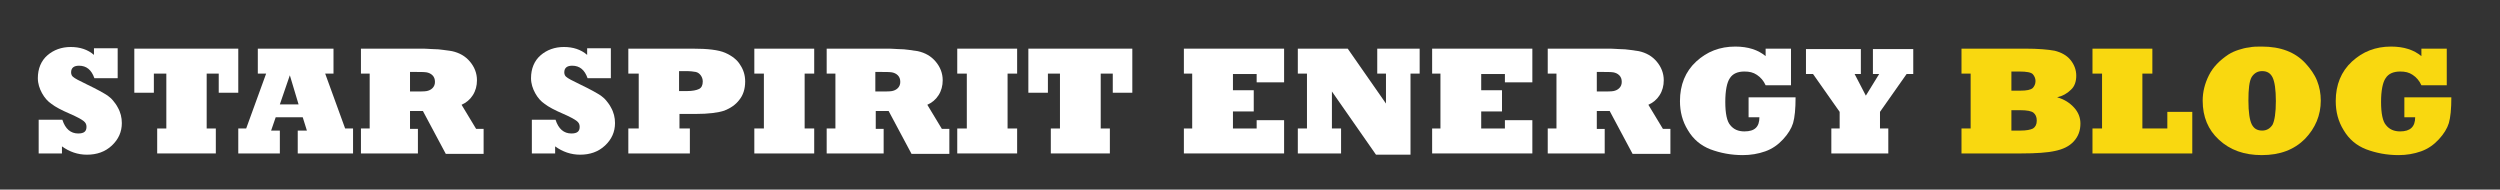 <?xml version="1.0" encoding="utf-8"?>
<!-- Generator: Adobe Illustrator 25.4.1, SVG Export Plug-In . SVG Version: 6.00 Build 0)  -->
<svg version="1.1" id="レイヤー_1" xmlns="http://www.w3.org/2000/svg" xmlns:xlink="http://www.w3.org/1999/xlink" x="0px"
	 y="0px" viewBox="0 0 601.2 45.6" style="enable-background:new 0 0 601.2 45.6;" xml:space="preserve">
<rect x="0" y="0" width="601.2" height="45.6" fill="#333333" stroke="none"/>
<style type="text/css">
	.st0{display:none;fill:#5494B5;}
	.st1{display:none;}
	.st2{display:inline;}
	.st3{fill:#FFFFFF;}
	.st4{fill:#FFF001;}
	.st5{display:inline;fill:#FFFFFF;}
	.st6{display:inline;fill:#F9D810;}
	.st7{fill:#F9D810;}
</style>
<rect x="-19" y="-54" class="st0" width="741" height="174"/>
<g id="レイヤー_2_1_" class="st1">
	<g id="ブログ一覧" class="st2">
		<path class="st3" d="M160.8,0.8v8.4h3.4V8.4l1.7-0.3V0h7.6v6.8l2.1-0.4V0h7.6v5.1l9.7-1.7v21.9h-7.6V8.9l-2.1,0.4v16h-7.6V10.6
			l-2.1,0.4v25.3c0,3.4,1.7,5.1,5.1,5.1h15.2v4.2h-21.1c-4.5,0-6.7-3.1-6.7-9.3V12.4l-1.7,0.3v0.8h-3.4v21.2l3.4-1.3V38L149,43.9
			v-4.7l3.4-1.3V13.5H149V9.3h3.4V0.8H160.8z"/>
		<path class="st3" d="M199.5,20.2V16h43v4.2h-11.8v16c0,3.4,1.7,5.1,5.1,5.1h6.8v4.2h-11c-6.2,0-9.3-3.1-9.3-9.3v-16h-2.5l-11,25.3
			h-9.2l11-25.3H199.5z M201.1,5.9V1.7h39.7v4.2C240.8,5.9,201.1,5.9,201.1,5.9z"/>
		<path class="st3" d="M250.8,5.1V0.8h39.6V5h-15.6v1.7h17.3V21h-8.4V11h-8.9v10.1h-8.4V11h-8.9v10.1h-8.4V6.8h17.3V5.1H250.8z
			 M250.8,38.8V22.2h39.6v16.6h-15.6c-0.2,1.2,0.7,2.4,1.9,2.5c0.2,0,0.4,0,0.6,0h14.8v4.2h-19c-4.5,0-6.8-2.2-6.8-6.8L250.8,38.8
			L250.8,38.8z M258.6,15.6v-3.5h6.6v3.5H258.6z M258.6,20.2v-3.5h6.6v3.5H258.6z M259.2,28.5h7.2v-2.1h-7.2V28.5z M259.2,34.5h7.2
			v-2.1h-7.2V34.5z M282,26.4h-7.2v2.1h7.2V26.4z M282,32.4h-7.2v2.1h7.2V32.4z M276,15.6v-3.5h6.6v3.5H276z M276,20.2v-3.5h6.6v3.5
			H276z"/>
		<path class="st3" d="M299.5,12.7V8.4h15.7l3.7-8.4h9.3l-3.7,8.4h17.2v27.8c0,6.2-3.1,9.3-9.3,9.3h-5.9v-4.2h1.7
			c3.4,0,5.1-1.7,5.1-5.1V12.7h-10.7L308,45.6h-9.3l14.6-32.9C313.3,12.7,299.5,12.7,299.5,12.7z"/>
		<path class="st4" d="M355.2,45.6v-4.2h4.2c3.4,0,5.1-1.7,5.1-5.1V5.9h-16.9V1.7h25.3v34.6c0,6.2-2.3,9.3-6.8,9.3H355.2z
			 M377.2,7.6l-3.4-3.7l3.4-3.8l3.4,3.7L377.2,7.6z M384.1,7.6l-3.4-3.7l3.4-3.8l3.4,3.7L384.1,7.6z"/>
		<path class="st4" d="M420.4,1.7v43.9h-27.9V1.7H420.4z M412,41.3V5.9h-11v35.4C401,41.3,412,41.3,412,41.3z"/>
		<path class="st4" d="M438.2,45.6v-4.2h4.2c3.4,0,5.1-1.7,5.1-5.1V8.4h-9.3v8.4c0,5.1-2.8,7.6-8.4,7.6h-4.2v-4.2h0.8
			c2.2,0,3.4-1.1,3.4-3.4V0h8.4v4.2H456v32.1c0,6.2-3.1,9.3-9.3,9.3H438.2z M460,7.5l-3.4-3.7l3.4-3.7l3.4,3.7L460,7.5z M466.9,7.5
			l-3.4-3.7l3.3-3.7l3.4,3.7L466.9,7.5z"/>
	</g>
</g>
<g class="st1">
	<path class="st5" d="M10.5,7.9l24.3-2.8l3,3.9c-1.9,5.5-4.4,10.8-7.6,15.7c3.3,2.1,7.5,5.5,12.5,10.1l-5.8,8.5
		c-2.9-4.9-6.3-9.5-10.1-13.8c-4.7,5.5-9.6,10.1-14.6,13.8l-5.8-8.5c7.1-4,12.1-7.4,15.2-10.2c2.2-2.2,4.9-5.5,7.9-9.9l-19.2-2.3
		L10.5,7.9z"/>
	<path class="st5" d="M60,3.8l4.1,2.1l-2.3,4.8l14.5-1.2l3.7,1.8c-1.5,5.6-3.5,10.6-6,15l4.6,2.5L73,38l-4-4.5
		c-3.3,3.6-6.9,7.2-10.9,10.6l-8.5-5.3c5.4-3.5,10.2-7.2,14.5-10.9l-4.9-4.8l2.1-3l6.9,3.2c1.4-2,2.8-4,4.2-6l-12.5-2.5
		c-2.6,4.2-5.7,8.2-9.3,11.8l-7.1-5.1C50.6,15.1,56.1,9.2,60,3.8z"/>
	<path class="st5" d="M84,19.5l37.4-1.4v8.8L84,25.7V19.5z"/>
	<path class="st5" d="M126.8,7.9l24.3-2.8l3,3.9c-1.9,5.5-4.4,10.8-7.6,15.7c3.3,2.1,7.5,5.5,12.5,10.1l-5.8,8.5
		c-2.9-4.9-6.3-9.5-10.1-13.8c-4.7,5.5-9.6,10.1-14.6,13.8l-5.8-8.5c7.1-4,12.1-7.4,15.2-10.2c2.2-2.2,4.9-5.5,7.9-9.9l-19.2-2.3
		L126.8,7.9z"/>
	<path class="st5" d="M164.8,3.7h4.4l1.8,16l16.8-9l7.1,7.2l-23.1,6.7l0.9,6.5c0.2,2.5,1.7,3.7,4.4,3.7c1.8,0,3.6-0.2,5.6-0.5
		l14.6-2.6l-1.9,9.9l-14.5,1.1c-0.7,0.1-1.4,0.2-2.1,0.2c-4.7,0-8.4-0.3-11.1-0.9c-2.1-0.5-3.2-1.8-3.2-4.1L164.8,3.7z M196.9,5.4
		c3.3,0,4.9,1.7,4.9,5.1c0,3.3-1.6,4.9-4.9,4.9c-1.5,0-2.8-0.5-3.8-1.4s-1.5-2.1-1.5-3.4C191.6,7.2,193.3,5.4,196.9,5.4z M196.5,8.4
		c-1.2,0-1.8,0.6-1.8,1.8c0,1.3,0.6,1.9,1.9,1.9c1.3,0,1.9-0.6,1.9-1.8C198.6,9.1,197.9,8.4,196.5,8.4z"/>
	<path class="st5" d="M210,5.4h4.1l2.1,19.6h-8.1L210,5.4z M231,5.2l4.8,0.2c0,0.9,0,2,0,3.2c0,10.8-1.7,19-5.1,24.5
		c-1.8,2.8-4.9,6-9.5,9.5l-6.5-7.4c5.8-3.4,9.8-6.9,12.2-10.6c2-3.2,3.2-6.5,3.7-9.9C230.7,12.2,230.9,9,231,5.2z"/>
	<path class="st5" d="M244.9,19.5l3.2-0.9l4.6,7.4l-5.1,1.8L244.9,19.5z M268,17.9l3.5,1.2c-1.4,5.5-3.5,10.2-6.3,14.1
		c-2.4,3.1-6,6.4-10.9,10.1l-6-5.1C258.8,33.9,265.4,27.1,268,17.9z M253.2,17.8l3.2-1.1l3.9,7.4l-4.9,2.1L253.2,17.8z"/>
	<path class="st5" d="M284,3.7h5.1l0.7,14.6l2.6-1.9c6.8,1.4,12.7,3.5,17.6,6.2l-6.7,7.8c-3.9-3.9-8.3-7.2-13.4-10.1l1.8,23.5h-10.2
		L284,3.7z"/>
	<path class="st5" d="M313.4,9.7l30.9-2.3V16l-12-0.9l1.6,16.8l12.7-1.4V40l-35.8-0.7v-4.4l14.8-1.8l1.1-18.7l-13.2-0.9V9.7H313.4z"
		/>
	<path class="st5" d="M367.7,3.7l4.6,0.2c0.4,2.9,0.6,5.7,0.7,8.3l12-1.2l0.9,10.1l-13.4-0.7c-0.9,4.9-2.1,9.1-3.4,12.3
		c-0.7,2.1-2.2,5.6-4.6,10.6l-9.2-5.1c3.5-3.9,5.9-7,7.2-9.3c1.1-1.9,2.3-4.8,3.7-8.6l-15-0.9V15l16.6-1.9c0.1-1.8,0.2-3.1,0.2-4.1
		C368,7.7,367.9,6,367.7,3.7z"/>
	<path class="st5" d="M394.1,14.8l12,4.9l-4.6,6.9l-9.7-8.3L394.1,14.8z M423.8,16.2l3.2,3c-6.7,11.6-16.1,19.8-28.2,24.5l-6.5-8.5
		C405.3,32,415.8,25.7,423.8,16.2z M398.6,5.1l12.7,4.6l-4.1,6.5l-10.9-7.6L398.6,5.1z M418.7,10l1.9-0.9c1.2,1.4,2.3,2.9,3.4,4.6
		l-3.2,1.2C420.2,13.1,419.5,11.4,418.7,10z M423.6,8.2l1.9-0.9c1.2,1.4,2.2,2.9,3.2,4.6l-3.2,1.2C424.9,11.3,424.3,9.7,423.6,8.2z"
		/>
	<path class="st5" d="M432.5,19.5l37.4-1.4v8.8l-37.4-1.2V19.5z"/>
	<path class="st6" d="M475.4,8.9L507,7.2l3,2.8c-3.3,8.6-6.5,15.1-9.5,19.6c-2.7,4.1-6.8,8.8-12.2,14.1l-7.2-7.1
		c6.5-4.9,11-8.6,13.6-11.1c3.2-3.3,6.3-7.6,9.5-12.9l-28.7,5.1L475.4,8.9L475.4,8.9z M500.8,31.7l1.9-0.7c1.2,1.3,2.2,2.8,3.2,4.4
		l-3.2,1.4C502.1,34.9,501.5,33.2,500.8,31.7z M505,29.6l1.9-0.7c1.2,1.3,2.2,2.8,3.2,4.6l-3,1.2C506.6,32.8,505.9,31.1,505,29.6z"
		/>
	<path class="st6" d="M517.5,7.2h4.8l0.2,2.8l21.2-2.1l4.6,2.6l1.8,30.3l-9.2-0.2l0.2-2.6l-15.9,0.7l0.4,2.5h-9.5L517.5,7.2z
		 M522.9,14.4l1.8,18.2l16.8-2.6l1.1-13.6L522.9,14.4z"/>
	<path class="st6" d="M573.1,3.8l2.8,1.9l-2.3,4.6l14.6-0.5l3.2,2.3c-2.8,7.5-5.2,12.9-7.1,16c-2.2,3.9-6.2,9-11.8,15.3l-7.8-7.1
		c5.4-4,9.3-7.3,11.6-9.9c1.6-1.8,3.8-4.5,6.3-8.3L571,15.6c-2.7,4-5.6,7.9-8.6,11.8l-7.2-6.5C561.1,16.1,567.1,10.4,573.1,3.8z
		 M583.5,4.4l1.9-0.9c1.2,1.4,2.3,2.9,3.4,4.6l-3.2,1.2C585,7.5,584.3,5.9,583.5,4.4z M589,4l1.9-0.9c1.2,1.4,2.3,2.9,3.4,4.6
		l-3.2,1.2C590.5,7.2,589.8,5.5,589,4z"/>
</g>
<g>
	<path class="st3" d="M15,36.9H9.3v-8.1H15c0.7,2.2,2,3.3,3.8,3.3c1.4,0,2-0.5,2-1.6c0-0.6-0.2-1-0.7-1.4c-0.5-0.4-1.6-1-3.2-1.7
		c-2.1-0.9-3.6-1.7-4.5-2.4c-0.9-0.6-1.7-1.5-2.3-2.6c-0.6-1.1-1-2.3-1-3.6c0-2.3,0.8-4.2,2.3-5.5c1.5-1.3,3.4-2,5.6-2
		c2.2,0,4.1,0.6,5.6,1.9v-1.6h5.7v7.2h-5.6c-0.7-2-1.9-3-3.7-3c-1.2,0-1.9,0.5-1.9,1.6c0,0.5,0.2,0.9,0.5,1.1
		c0.3,0.3,1.4,0.9,3.3,1.8c2.5,1.2,4.1,2.1,5,2.7c0.4,0.3,0.9,0.7,1.3,1.2s0.8,1,1.1,1.6c0.7,1.2,1,2.5,1,3.8c0,2.1-0.8,3.9-2.4,5.4
		c-1.6,1.5-3.6,2.2-6,2.2c-2.2,0-4.2-0.7-6-2V36.9z"/>
	<path class="st3" d="M51.9,36.9H37.8v-6h2.2V17.7H37v4.6h-4.7V11.7h25v10.6h-4.7v-4.6h-2.9v13.2h2.2V36.9z"/>
	<path class="st3" d="M67.3,36.9h-10v-6h1.9L64,17.7h-2v-6h18.2v6h-2l4.8,13.2h1.9v6H71.6v-5.5h2.2l-1-3.2h-6.5l-1.1,3.2h2.1V36.9z
		 M69.7,18.1l-2.4,7h4.5L69.7,18.1z"/>
	<path class="st3" d="M100.5,36.9H86.8v-6h2.1V17.7h-2.1v-6h13.7c1.2,0,2.4,0,3.4,0.1c1.1,0,2,0.1,2.7,0.2c0.8,0.1,1.4,0.2,2.1,0.3
		c1.8,0.4,3.2,1.2,4.3,2.5c1.1,1.3,1.7,2.8,1.7,4.5c0,1.3-0.3,2.5-1,3.6c-0.7,1.1-1.6,1.8-2.7,2.3l3.5,5.8h1.8v6h-9.1l-5.5-10.3
		h-3.1v4.3h1.9V36.9z M98.6,17.2V22h1.1c1.4,0,2.4,0,2.9-0.1c0.5-0.1,1-0.3,1.4-0.7c0.4-0.4,0.6-0.9,0.6-1.5c0-0.7-0.2-1.2-0.6-1.6
		c-0.4-0.4-0.9-0.6-1.4-0.7c-0.6-0.1-1.6-0.1-3.1-0.1H98.6z"/>
	<path class="st3" d="M133.6,36.9h-5.7v-8.1h5.7c0.7,2.2,2,3.3,3.8,3.3c1.4,0,2-0.5,2-1.6c0-0.6-0.2-1-0.7-1.4
		c-0.5-0.4-1.6-1-3.2-1.7c-2.1-0.9-3.6-1.7-4.5-2.4c-0.9-0.6-1.7-1.5-2.3-2.6c-0.6-1.1-1-2.3-1-3.6c0-2.3,0.8-4.2,2.3-5.5
		c1.5-1.3,3.4-2,5.6-2c2.2,0,4.1,0.6,5.6,1.9v-1.6h5.7v7.2h-5.6c-0.7-2-1.9-3-3.7-3c-1.2,0-1.9,0.5-1.9,1.6c0,0.5,0.2,0.9,0.5,1.1
		c0.3,0.3,1.4,0.9,3.3,1.8c2.5,1.2,4.1,2.1,5,2.7c0.4,0.3,0.9,0.7,1.3,1.2s0.8,1,1.1,1.6c0.7,1.2,1,2.5,1,3.8c0,2.1-0.8,3.9-2.4,5.4
		c-1.6,1.5-3.6,2.2-6,2.2c-2.2,0-4.2-0.7-6-2V36.9z"/>
	<path class="st3" d="M165.9,36.9h-14.8v-6h2.5V17.7h-2.5v-6h15.5c3.6,0,6.2,0.3,7.8,1c1.6,0.7,2.9,1.7,3.6,2.9
		c0.8,1.2,1.2,2.5,1.2,4c0,1.8-0.5,3.3-1.4,4.4c-0.9,1.2-2.1,2-3.6,2.6c-1.5,0.5-3.8,0.8-6.9,0.8h-3.9v3.5h2.5V36.9z M163.3,17.2
		v4.7h1.9c1.3,0,2.3-0.2,2.9-0.5c0.6-0.3,0.9-0.9,0.9-1.8c0-0.6-0.2-1.1-0.5-1.5c-0.3-0.4-0.7-0.7-1.2-0.8c-0.5-0.1-1.3-0.2-2.5-0.2
		H163.3z"/>
	<path class="st3" d="M195.8,36.9h-14.4v-6h2.3V17.7h-2.3v-6h14.4v6h-2.3v13.2h2.3V36.9z"/>
	<path class="st3" d="M212.5,36.9h-13.7v-6h2.1V17.7h-2.1v-6h13.7c1.2,0,2.4,0,3.4,0.1c1.1,0,2,0.1,2.7,0.2c0.8,0.1,1.4,0.2,2.1,0.3
		c1.8,0.4,3.2,1.2,4.3,2.5c1.1,1.3,1.7,2.8,1.7,4.5c0,1.3-0.3,2.5-1,3.6c-0.7,1.1-1.6,1.8-2.7,2.3l3.5,5.8h1.8v6h-9.1l-5.5-10.3
		h-3.1v4.3h1.9V36.9z M210.5,17.2V22h1.1c1.4,0,2.4,0,2.9-0.1c0.5-0.1,1-0.3,1.4-0.7c0.4-0.4,0.6-0.9,0.6-1.5c0-0.7-0.2-1.2-0.6-1.6
		c-0.4-0.4-0.9-0.6-1.4-0.7c-0.6-0.1-1.6-0.1-3.1-0.1H210.5z"/>
	<path class="st3" d="M244.6,36.9h-14.4v-6h2.3V17.7h-2.3v-6h14.4v6h-2.3v13.2h2.3V36.9z"/>
	<path class="st3" d="M266.9,36.9h-14.2v-6h2.2V17.7H252v4.6h-4.7V11.7h25v10.6h-4.7v-4.6h-2.9v13.2h2.2V36.9z"/>
	<path class="st3" d="M308.8,36.9h-24.1v-6h2V17.7h-2v-6h24.1v8.1h-6.6v-2h-5.7v3.9h5v5.1h-5v4.1h5.7v-2h6.6V36.9z"/>
	<path class="st3" d="M322.5,36.9h-10.4v-6h2.2V17.7h-2.2v-6h12l9.2,13.2v-7.2h-2.1v-6h10.2v6h-2.2v19.5h-8.3L320.3,22v8.9h2.2V36.9
		z"/>
	<path class="st3" d="M368.5,36.9h-24.1v-6h2V17.7h-2v-6h24.1v8.1h-6.6v-2h-5.7v3.9h5v5.1h-5v4.1h5.7v-2h6.6V36.9z"/>
	<path class="st3" d="M385.9,36.9h-13.7v-6h2.1V17.7h-2.1v-6h13.7c1.2,0,2.4,0,3.4,0.1c1.1,0,2,0.1,2.7,0.2c0.8,0.1,1.4,0.2,2.1,0.3
		c1.8,0.4,3.2,1.2,4.3,2.5c1.1,1.3,1.7,2.8,1.7,4.5c0,1.3-0.3,2.5-1,3.6c-0.7,1.1-1.6,1.8-2.7,2.3l3.5,5.8h1.8v6h-9.1l-5.5-10.3H384
		v4.3h1.9V36.9z M384,17.2V22h1.1c1.4,0,2.4,0,2.9-0.1c0.5-0.1,1-0.3,1.4-0.7c0.4-0.4,0.6-0.9,0.6-1.5c0-0.7-0.2-1.2-0.6-1.6
		c-0.4-0.4-0.9-0.6-1.4-0.7c-0.6-0.1-1.6-0.1-3-0.1H384z"/>
	<path class="st3" d="M423.1,28.2h-2.6v-4.8h11.3c0,2.8-0.2,4.8-0.6,6.2c-0.4,1.3-1.2,2.6-2.4,3.9c-1.2,1.3-2.6,2.3-4.3,2.9
		c-1.7,0.6-3.5,0.9-5.4,0.9c-2.8,0-5.4-0.5-7.8-1.4c-2.3-0.9-4.1-2.4-5.4-4.6c-1.3-2.1-1.9-4.4-1.9-7c0-3.9,1.3-7.1,3.9-9.5
		c2.6-2.4,5.7-3.6,9.4-3.6c3.1,0,5.5,0.8,7.3,2.3v-1.8h6.1v8.8h-6.1c-0.5-1.1-1.2-1.9-2.1-2.5c-0.9-0.6-1.8-0.8-3-0.8
		c-1.6,0-2.8,0.5-3.5,1.6c-0.7,1-1.1,3-1.1,5.7c0,2.8,0.4,4.7,1.2,5.6c0.8,1,1.9,1.5,3.4,1.5C422,31.6,423.1,30.5,423.1,28.2z"/>
	<path class="st3" d="M454.2,36.9h-13.8v-6h2v-4l-6.4-9.1h-1.7v-6h13.2v6h-1.5l2.7,5.2l3.2-5.2h-1.5v-6h9.7v6h-1.6l-6.4,9.1v4h2
		V36.9z"/>
	<path class="st7" d="M486,36.9h-14.3v-6h2.2V17.7h-2.2v-6h15.4c3,0,5.4,0.2,7,0.5c1.6,0.4,2.9,1.1,3.8,2.2c0.9,1.1,1.4,2.4,1.4,3.8
		c0,1.4-0.4,2.6-1.3,3.4c-0.9,0.9-2,1.5-3.3,1.8c1.8,0.5,3.1,1.4,4.1,2.5c1,1.1,1.5,2.4,1.5,3.8c0,1.7-0.5,3.1-1.6,4.3
		c-1.1,1.2-2.6,1.9-4.5,2.3C492.4,36.7,489.7,36.9,486,36.9z M483.7,17.2v4.6h2.2c1.5,0,2.4-0.2,2.9-0.6c0.4-0.4,0.7-1,0.7-1.7
		c0-0.6-0.2-1.1-0.6-1.6c-0.4-0.5-1.5-0.7-3.3-0.7H483.7z M483.7,26.4v5h2.2c1.4,0,2.4-0.2,3-0.5c0.6-0.4,0.9-1,0.9-1.9
		c0-0.9-0.3-1.5-0.8-1.9c-0.5-0.4-1.6-0.6-3.2-0.6H483.7z"/>
	<path class="st7" d="M527.2,36.9h-24v-6h2.3V17.7h-2.3v-6h14.4v6h-2.4v13.2h6v-4h6V36.9z"/>
	<path class="st7" d="M529.7,24.2c0-2.1,0.5-4.1,1.5-6.1c1-2,2.6-3.6,4.7-5c0.8-0.5,1.5-0.8,2.4-1.1s1.7-0.5,2.6-0.6
		c0.9-0.2,1.9-0.2,3-0.2c4.5,0,8,1.3,10.5,4c1.2,1.3,2.2,2.7,2.8,4.2s0.9,3.1,0.9,4.8c0,3.5-1.3,6.6-3.8,9.2
		c-2.6,2.6-6,3.9-10.4,3.9c-4.2,0-7.6-1.2-10.3-3.7C531,31.2,529.7,28.1,529.7,24.2z M540.7,24.2c0,2.8,0.3,4.7,0.8,5.7
		c0.5,1,1.3,1.5,2.5,1.5c1.1,0,1.9-0.5,2.5-1.4c0.5-1,0.8-2.9,0.8-5.7c0-2.8-0.3-4.7-0.8-5.7c-0.5-1-1.3-1.5-2.5-1.5
		c-1.1,0-1.9,0.5-2.5,1.4C540.9,19.5,540.7,21.4,540.7,24.2z"/>
	<path class="st7" d="M580.8,28.2h-2.6v-4.8h11.3c0,2.8-0.2,4.8-0.6,6.2c-0.4,1.3-1.2,2.6-2.4,3.9c-1.2,1.3-2.6,2.3-4.3,2.9
		c-1.7,0.6-3.5,0.9-5.4,0.9c-2.8,0-5.4-0.5-7.8-1.4c-2.3-0.9-4.1-2.4-5.4-4.6c-1.3-2.1-1.9-4.4-1.9-7c0-3.9,1.3-7.1,3.9-9.5
		c2.6-2.4,5.7-3.6,9.4-3.6c3.1,0,5.5,0.8,7.3,2.3v-1.8h6.1v8.8h-6.1c-0.5-1.1-1.2-1.9-2.1-2.5c-0.9-0.6-1.8-0.8-3-0.8
		c-1.6,0-2.8,0.5-3.5,1.6c-0.7,1-1.1,3-1.1,5.7c0,2.8,0.4,4.7,1.2,5.6c0.8,1,1.9,1.5,3.4,1.5C579.6,31.6,580.8,30.5,580.8,28.2z"/>
</g>
</svg>
